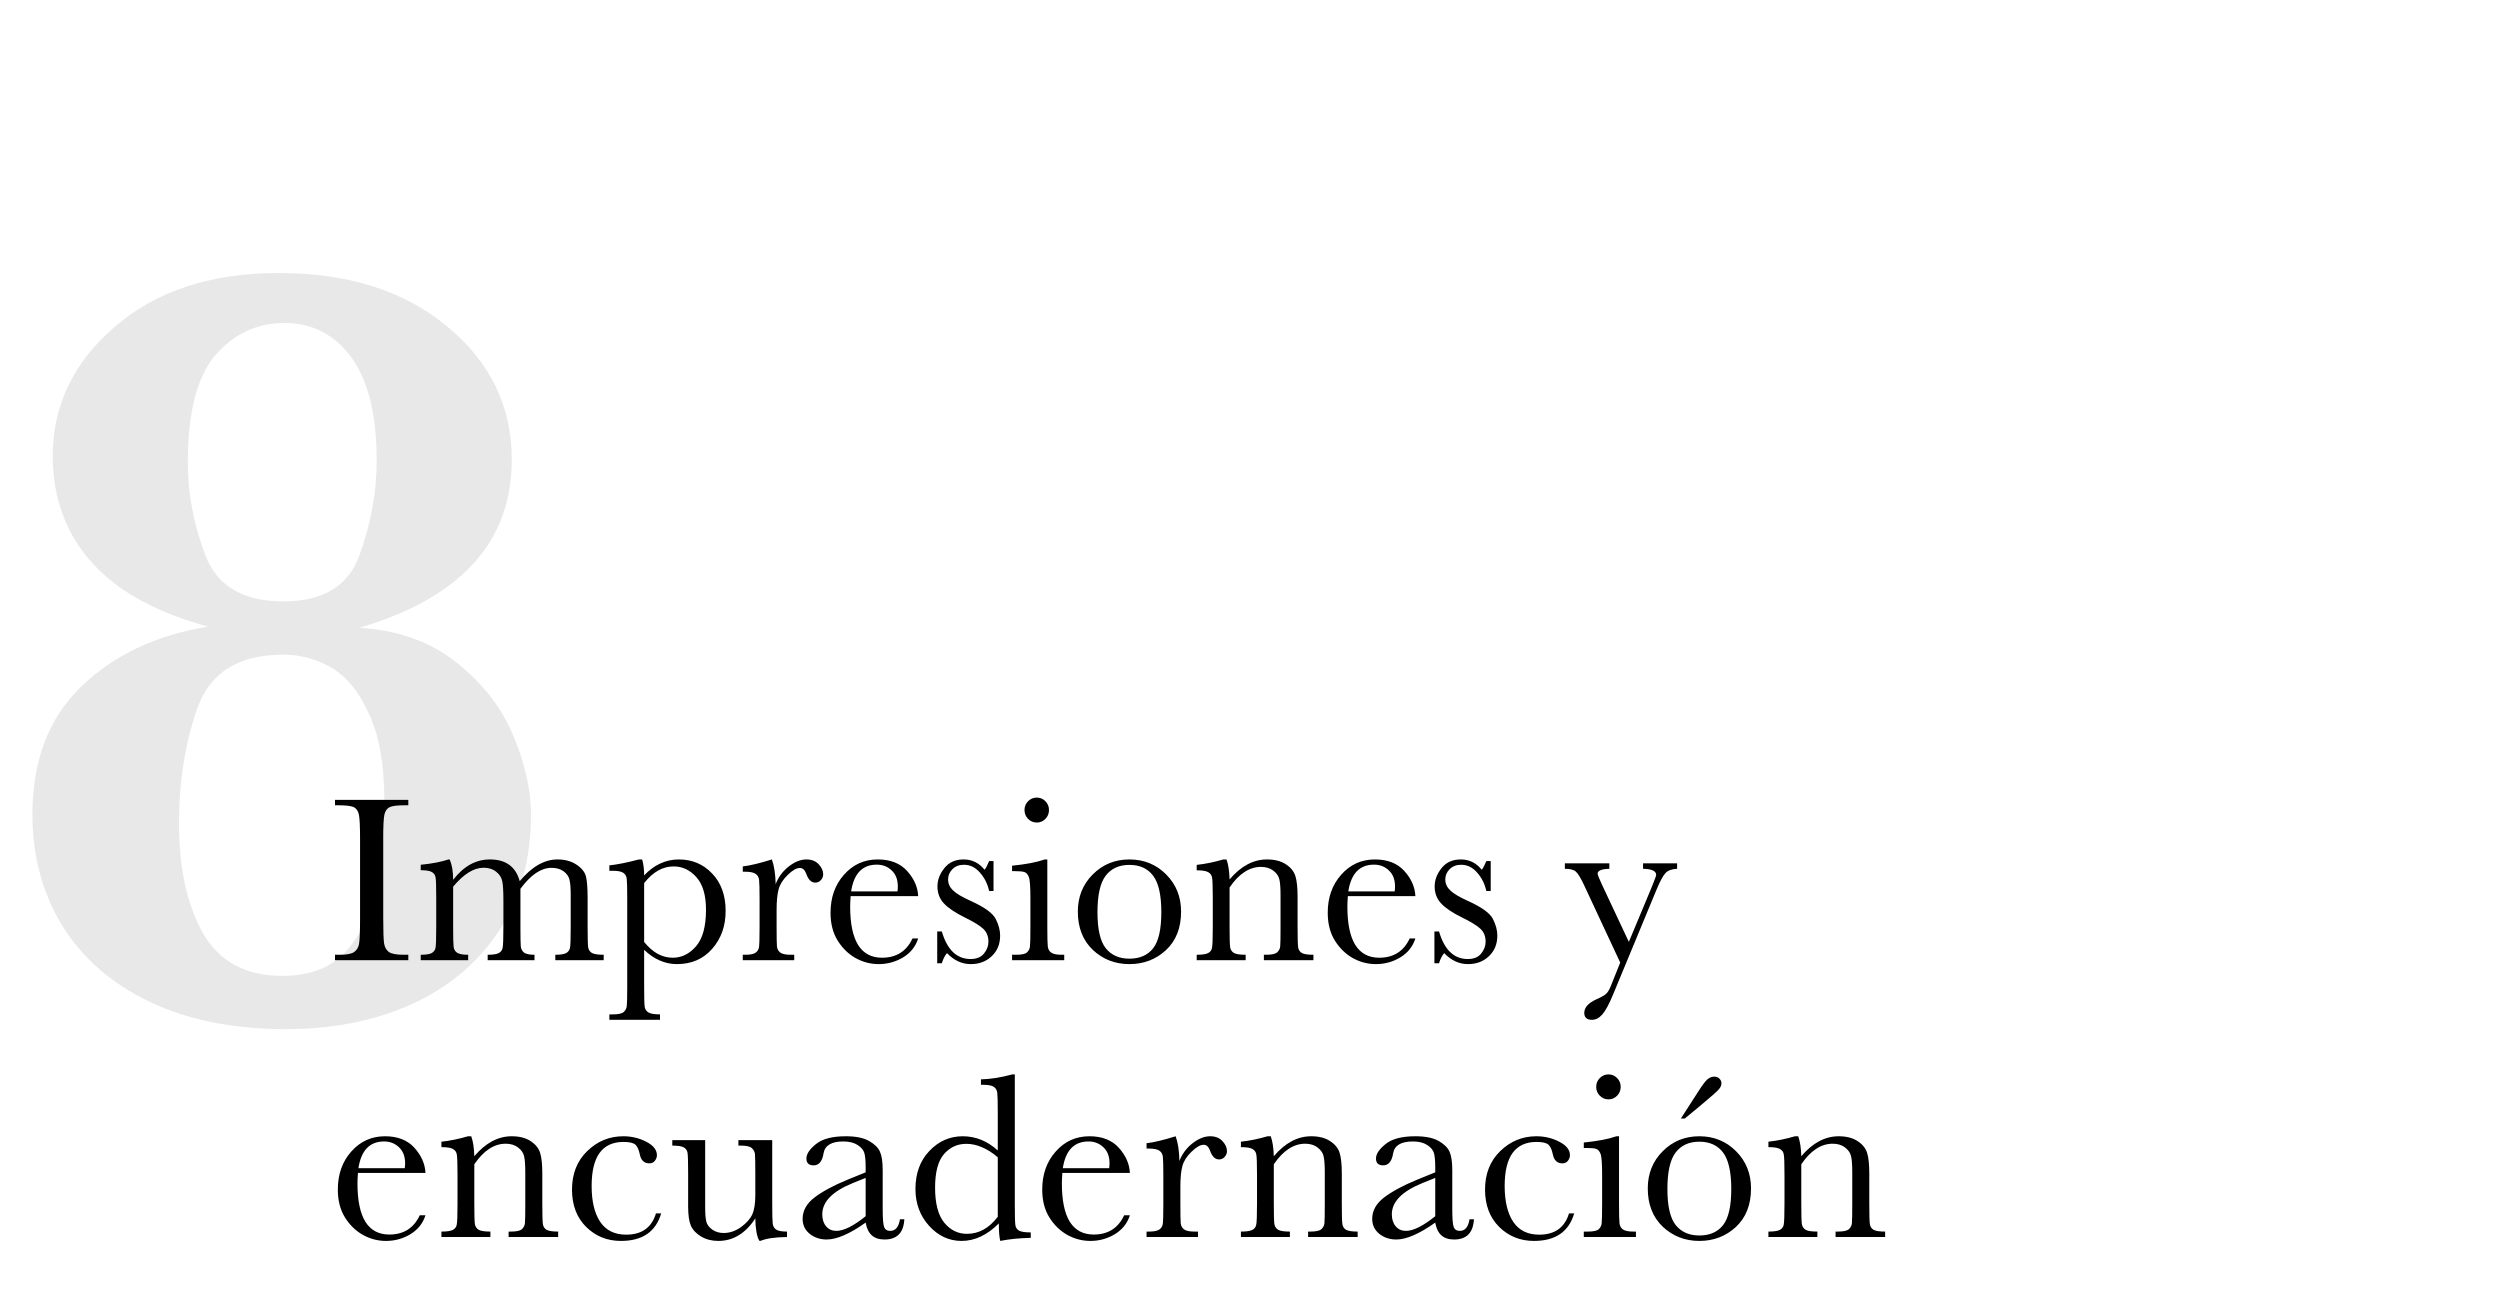 <svg xmlns="http://www.w3.org/2000/svg" width="289" height="150" viewBox="0 0 289 150" fill="none"><path d="M61.382 94.148C61.382 99.269 60.176 103.712 57.764 107.479C55.352 111.202 51.987 114.059 47.671 116.048C43.397 117.994 38.509 118.968 33.008 118.968C26.956 118.968 21.709 117.91 17.266 115.794C12.865 113.678 9.5 110.737 7.173 106.971C4.888 103.204 3.745 98.93 3.745 94.148C3.745 87.928 5.628 82.998 9.395 79.358C13.161 75.719 18.049 73.413 24.058 72.439C20.164 71.382 16.864 69.943 14.155 68.123C11.489 66.261 9.479 64.039 8.125 61.458C6.771 58.834 6.094 55.935 6.094 52.762C6.094 46.88 8.485 41.886 13.267 37.781C18.049 33.634 24.375 31.561 32.246 31.561C40.244 31.561 46.719 33.613 51.67 37.718C56.663 41.823 59.16 46.964 59.16 53.143C59.16 62.622 53.299 69.096 41.577 72.566C46.105 72.863 49.85 74.217 52.812 76.629C55.817 78.999 57.996 81.813 59.351 85.071C60.705 88.33 61.382 91.356 61.382 94.148ZM43.545 53.27C43.545 47.98 42.572 44.002 40.625 41.336C38.678 38.67 36.097 37.337 32.881 37.337C29.707 37.337 27.041 38.585 24.883 41.082C22.767 43.579 21.709 47.705 21.709 53.46C21.709 57.057 22.386 60.633 23.74 64.188C25.094 67.742 28.099 69.519 32.754 69.519C37.367 69.519 40.308 67.721 41.577 64.124C42.889 60.485 43.545 56.867 43.545 53.27ZM44.434 92.689C44.434 88.414 43.841 85.029 42.656 82.532C41.514 79.993 40.075 78.216 38.34 77.2C36.605 76.185 34.743 75.677 32.754 75.677C27.634 75.677 24.333 77.708 22.852 81.77C21.413 85.791 20.693 90.255 20.693 95.164C20.693 100.369 21.624 104.622 23.486 107.923C25.391 111.181 28.438 112.811 32.627 112.811C36.139 112.811 38.763 111.668 40.498 109.383C42.275 107.098 43.376 104.58 43.799 101.829C44.222 99.036 44.434 95.989 44.434 92.689Z" fill="#E8E8E8"></path><path d="M38.725 93.09V92.461H47.201V93.09H46.805C45.893 93.09 45.296 93.167 45.014 93.322C44.731 93.468 44.54 93.746 44.44 94.156C44.348 94.566 44.303 95.542 44.303 97.082V106.174C44.303 107.632 44.335 108.589 44.398 109.045C44.471 109.492 44.654 109.824 44.945 110.043C45.246 110.262 45.816 110.371 46.654 110.371H47.201V111H38.725V110.371H39.272C40.065 110.371 40.611 110.271 40.912 110.07C41.222 109.87 41.418 109.56 41.5 109.141C41.582 108.712 41.623 107.723 41.623 106.174V97.082C41.623 95.606 41.582 94.653 41.5 94.225C41.418 93.796 41.236 93.5 40.953 93.336C40.671 93.172 40.06 93.09 39.121 93.09H38.725ZM51.85 99.352H51.986C52.251 99.962 52.383 100.746 52.383 101.703C52.993 100.919 53.65 100.331 54.352 99.939C55.062 99.547 55.824 99.352 56.635 99.352C57.555 99.352 58.303 99.561 58.877 99.981C59.451 100.4 59.852 101.029 60.08 101.867C60.773 101.029 61.484 100.4 62.213 99.981C62.942 99.561 63.685 99.352 64.441 99.352C65.307 99.352 66.041 99.552 66.643 99.953C67.244 100.354 67.609 100.81 67.736 101.32C67.864 101.831 67.928 102.656 67.928 103.795V107.158C67.928 108.462 67.951 109.255 67.996 109.537C68.051 109.82 68.197 110.029 68.434 110.166C68.68 110.303 69.131 110.371 69.787 110.371V111H64.195V110.371C64.788 110.371 65.203 110.307 65.439 110.18C65.686 110.043 65.836 109.842 65.891 109.578C65.945 109.305 65.973 108.498 65.973 107.158V103.426C65.973 102.669 65.927 102.1 65.836 101.717C65.754 101.334 65.531 101.006 65.166 100.732C64.801 100.459 64.328 100.322 63.744 100.322C63.152 100.322 62.555 100.523 61.953 100.924C61.361 101.325 60.764 101.931 60.162 102.742V107.158C60.162 108.352 60.176 109.104 60.203 109.414C60.24 109.715 60.367 109.952 60.586 110.125C60.814 110.289 61.215 110.371 61.789 110.371V111H56.375V110.371C56.986 110.371 57.41 110.307 57.647 110.18C57.893 110.052 58.043 109.856 58.098 109.592C58.161 109.327 58.193 108.516 58.193 107.158V104.055C58.193 103.07 58.152 102.359 58.07 101.922C57.997 101.475 57.765 101.097 57.373 100.787C56.981 100.468 56.493 100.309 55.91 100.309C55.345 100.309 54.766 100.491 54.174 100.855C53.59 101.22 52.993 101.767 52.383 102.496V107.158C52.383 108.389 52.401 109.154 52.438 109.455C52.474 109.756 52.611 109.984 52.848 110.139C53.085 110.294 53.508 110.371 54.119 110.371V111H48.637V110.371C49.238 110.371 49.658 110.307 49.895 110.18C50.141 110.043 50.291 109.842 50.346 109.578C50.4 109.314 50.428 108.507 50.428 107.158V103.809C50.428 102.533 50.405 101.753 50.359 101.471C50.323 101.179 50.182 100.96 49.935 100.814C49.699 100.669 49.266 100.596 48.637 100.596V99.967C49.931 99.839 51.002 99.634 51.85 99.352ZM73.861 99.352H74.231C74.385 99.862 74.463 100.477 74.463 101.197C75.046 100.577 75.671 100.117 76.336 99.816C77.01 99.507 77.721 99.352 78.469 99.352C80.018 99.352 81.308 99.898 82.338 100.992C83.368 102.077 83.883 103.512 83.883 105.299C83.883 107.049 83.363 108.512 82.324 109.688C81.294 110.863 79.936 111.451 78.25 111.451C77.557 111.451 76.892 111.31 76.254 111.027C75.625 110.754 75.028 110.344 74.463 109.797V114.049C74.463 115.343 74.486 116.132 74.531 116.414C74.586 116.697 74.732 116.906 74.969 117.043C75.206 117.189 75.648 117.262 76.295 117.262V117.891H70.443V117.262H70.853C71.501 117.262 71.92 117.166 72.111 116.975C72.312 116.792 72.426 116.569 72.453 116.305C72.49 116.049 72.508 115.298 72.508 114.049V103.877C72.508 102.683 72.49 101.931 72.453 101.621C72.426 101.311 72.298 101.074 72.07 100.91C71.842 100.746 71.437 100.664 70.853 100.664H70.443V100.035C71.346 99.944 72.485 99.716 73.861 99.352ZM74.463 108.895C74.955 109.496 75.475 109.952 76.022 110.262C76.578 110.562 77.161 110.713 77.772 110.713C78.801 110.713 79.699 110.271 80.465 109.387C81.231 108.503 81.613 107.094 81.613 105.162C81.613 103.485 81.244 102.232 80.506 101.402C79.768 100.573 78.888 100.158 77.867 100.158C77.238 100.158 76.641 100.318 76.076 100.637C75.511 100.956 74.973 101.439 74.463 102.086V108.895ZM89.666 102.209C89.976 101.398 90.477 100.719 91.17 100.172C91.872 99.625 92.555 99.352 93.221 99.352C93.822 99.352 94.296 99.538 94.643 99.912C94.989 100.286 95.162 100.669 95.162 101.061C95.162 101.325 95.071 101.553 94.889 101.744C94.716 101.936 94.501 102.031 94.246 102.031C93.79 102.031 93.444 101.694 93.207 101.02C93.043 100.564 92.797 100.336 92.469 100.336C92.077 100.336 91.607 100.605 91.061 101.143C90.514 101.671 90.163 102.223 90.008 102.797C89.853 103.371 89.775 104.16 89.775 105.162V107.158C89.775 108.352 89.789 109.104 89.816 109.414C89.853 109.724 89.985 109.961 90.213 110.125C90.441 110.289 90.846 110.371 91.43 110.371H91.812V111H85.865V110.371H86.152C86.699 110.371 87.087 110.298 87.314 110.152C87.551 109.997 87.693 109.783 87.738 109.51C87.784 109.236 87.807 108.452 87.807 107.158V104C87.807 102.797 87.788 102.045 87.752 101.744C87.725 101.434 87.597 101.197 87.369 101.033C87.141 100.86 86.736 100.773 86.152 100.773H85.865V100.158C86.722 100.058 87.843 99.789 89.228 99.352C89.493 100.072 89.639 101.024 89.666 102.209ZM106.141 103.59H98.334C98.297 104.128 98.279 104.529 98.279 104.793C98.279 106.762 98.585 108.243 99.195 109.236C99.815 110.221 100.736 110.713 101.957 110.713C103.616 110.713 104.792 109.97 105.484 108.484H106.141C105.849 109.414 105.27 110.143 104.404 110.672C103.538 111.191 102.595 111.451 101.574 111.451C100.626 111.451 99.728 111.214 98.881 110.74C98.042 110.257 97.354 109.578 96.816 108.703C96.279 107.828 96.01 106.766 96.01 105.518C96.01 103.749 96.529 102.282 97.568 101.115C98.607 99.939 99.906 99.352 101.465 99.352C102.932 99.352 104.067 99.798 104.869 100.691C105.671 101.585 106.095 102.551 106.141 103.59ZM103.748 103.043C103.775 102.833 103.789 102.646 103.789 102.482C103.789 101.68 103.552 101.061 103.078 100.623C102.613 100.176 102.039 99.953 101.355 99.953C99.697 99.953 98.708 100.983 98.389 103.043H103.748ZM108.342 111.355V107.678H108.875C109.495 109.801 110.602 110.863 112.197 110.863C112.89 110.863 113.405 110.654 113.742 110.234C114.089 109.815 114.262 109.355 114.262 108.854C114.262 108.27 114.079 107.792 113.715 107.418C113.341 107.044 112.617 106.593 111.541 106.064C110.411 105.508 109.6 104.962 109.107 104.424C108.615 103.895 108.369 103.243 108.369 102.469C108.369 101.73 108.633 101.029 109.162 100.363C109.691 99.689 110.434 99.352 111.391 99.352C112.366 99.352 113.173 99.748 113.811 100.541C113.947 100.404 114.125 100.072 114.344 99.543H114.85V103.002H114.344C114.161 102.173 113.806 101.462 113.277 100.869C112.758 100.268 112.143 99.967 111.432 99.967C110.885 99.967 110.443 100.135 110.105 100.473C109.768 100.81 109.6 101.202 109.6 101.648C109.6 102.141 109.786 102.564 110.16 102.92C110.525 103.285 111.222 103.699 112.252 104.164C113.801 104.866 114.749 105.549 115.096 106.215C115.442 106.889 115.615 107.536 115.615 108.156C115.615 109.132 115.292 109.924 114.645 110.535C114.007 111.146 113.2 111.451 112.225 111.451C111.195 111.451 110.279 111.027 109.477 110.18C109.23 110.453 109.03 110.845 108.875 111.355H108.342ZM118.432 93.637C118.432 93.245 118.568 92.908 118.842 92.625C119.124 92.342 119.462 92.201 119.854 92.201C120.245 92.201 120.578 92.342 120.852 92.625C121.125 92.908 121.262 93.245 121.262 93.637C121.262 94.038 121.125 94.38 120.852 94.662C120.578 94.945 120.245 95.086 119.854 95.086C119.462 95.086 119.124 94.945 118.842 94.662C118.568 94.38 118.432 94.038 118.432 93.637ZM121.07 99.352V107.158C121.07 108.352 121.089 109.104 121.125 109.414C121.161 109.724 121.294 109.961 121.521 110.125C121.749 110.289 122.155 110.371 122.738 110.371H123.025V111H116.996V110.371H117.461C118.108 110.371 118.527 110.28 118.719 110.098C118.919 109.906 119.033 109.683 119.061 109.428C119.097 109.163 119.115 108.407 119.115 107.158V103.768C119.115 102.455 119.051 101.653 118.924 101.361C118.805 101.07 118.641 100.887 118.432 100.814C118.231 100.742 117.876 100.705 117.365 100.705H116.996V100.076C118.618 99.912 119.876 99.671 120.77 99.352H121.07ZM124.598 105.381C124.598 103.667 125.172 102.236 126.32 101.088C127.469 99.93 128.882 99.352 130.559 99.352C132.245 99.352 133.662 99.93 134.811 101.088C135.959 102.245 136.533 103.676 136.533 105.381C136.533 107.268 135.95 108.753 134.783 109.838C133.617 110.913 132.208 111.451 130.559 111.451C128.909 111.451 127.501 110.904 126.334 109.811C125.176 108.708 124.598 107.231 124.598 105.381ZM126.867 105.449C126.867 107.436 127.191 108.831 127.838 109.633C128.485 110.426 129.392 110.822 130.559 110.822C131.753 110.822 132.664 110.426 133.293 109.633C133.931 108.831 134.25 107.436 134.25 105.449C134.25 103.48 133.936 102.077 133.307 101.238C132.678 100.4 131.762 99.981 130.559 99.981C129.365 99.981 128.449 100.4 127.811 101.238C127.182 102.068 126.867 103.471 126.867 105.449ZM141.414 99.352H141.783C141.993 99.917 142.111 100.687 142.139 101.662C142.795 100.887 143.483 100.309 144.203 99.926C144.923 99.543 145.675 99.352 146.459 99.352C147.352 99.352 148.081 99.538 148.646 99.912C149.221 100.286 149.59 100.746 149.754 101.293C149.918 101.831 150 102.619 150 103.658V107.158C150 108.452 150.023 109.241 150.068 109.523C150.114 109.806 150.255 110.02 150.492 110.166C150.738 110.303 151.185 110.371 151.832 110.371V111H146.104V110.371H146.363C147.02 110.371 147.448 110.275 147.648 110.084C147.849 109.893 147.963 109.669 147.99 109.414C148.018 109.159 148.031 108.407 148.031 107.158V103.549C148.031 102.665 147.986 102.036 147.895 101.662C147.812 101.279 147.58 100.942 147.197 100.65C146.824 100.359 146.345 100.213 145.762 100.213C145.096 100.213 144.458 100.413 143.848 100.814C143.246 101.206 142.676 101.799 142.139 102.592V107.158C142.139 108.452 142.161 109.241 142.207 109.523C142.262 109.806 142.408 110.02 142.645 110.166C142.891 110.303 143.342 110.371 143.998 110.371V111H138.338V110.371C138.967 110.371 139.404 110.307 139.65 110.18C139.896 110.052 140.047 109.861 140.102 109.605C140.165 109.341 140.197 108.525 140.197 107.158V103.822C140.197 102.519 140.17 101.73 140.115 101.457C140.07 101.174 139.924 100.965 139.678 100.828C139.441 100.682 138.994 100.609 138.338 100.609V99.981C139.34 99.871 140.366 99.662 141.414 99.352ZM163.617 103.59H155.811C155.774 104.128 155.756 104.529 155.756 104.793C155.756 106.762 156.061 108.243 156.672 109.236C157.292 110.221 158.212 110.713 159.434 110.713C161.092 110.713 162.268 109.97 162.961 108.484H163.617C163.326 109.414 162.747 110.143 161.881 110.672C161.015 111.191 160.072 111.451 159.051 111.451C158.103 111.451 157.205 111.214 156.357 110.74C155.519 110.257 154.831 109.578 154.293 108.703C153.755 107.828 153.486 106.766 153.486 105.518C153.486 103.749 154.006 102.282 155.045 101.115C156.084 99.939 157.383 99.352 158.941 99.352C160.409 99.352 161.544 99.798 162.346 100.691C163.148 101.585 163.572 102.551 163.617 103.59ZM161.225 103.043C161.252 102.833 161.266 102.646 161.266 102.482C161.266 101.68 161.029 101.061 160.555 100.623C160.09 100.176 159.516 99.953 158.832 99.953C157.173 99.953 156.184 100.983 155.865 103.043H161.225ZM165.818 111.355V107.678H166.352C166.971 109.801 168.079 110.863 169.674 110.863C170.367 110.863 170.882 110.654 171.219 110.234C171.565 109.815 171.738 109.355 171.738 108.854C171.738 108.27 171.556 107.792 171.191 107.418C170.818 107.044 170.093 106.593 169.018 106.064C167.887 105.508 167.076 104.962 166.584 104.424C166.092 103.895 165.846 103.243 165.846 102.469C165.846 101.73 166.11 101.029 166.639 100.363C167.167 99.689 167.91 99.352 168.867 99.352C169.842 99.352 170.649 99.748 171.287 100.541C171.424 100.404 171.602 100.072 171.82 99.543H172.326V103.002H171.82C171.638 102.173 171.283 101.462 170.754 100.869C170.234 100.268 169.619 99.967 168.908 99.967C168.361 99.967 167.919 100.135 167.582 100.473C167.245 100.81 167.076 101.202 167.076 101.648C167.076 102.141 167.263 102.564 167.637 102.92C168.001 103.285 168.699 103.699 169.729 104.164C171.278 104.866 172.226 105.549 172.572 106.215C172.919 106.889 173.092 107.536 173.092 108.156C173.092 109.132 172.768 109.924 172.121 110.535C171.483 111.146 170.676 111.451 169.701 111.451C168.671 111.451 167.755 111.027 166.953 110.18C166.707 110.453 166.507 110.845 166.352 111.355H165.818ZM188.295 108.881L190.893 102.66C191.266 101.749 191.453 101.243 191.453 101.143C191.453 100.687 190.947 100.45 189.936 100.432V99.803H193.873V100.432C193.262 100.459 192.816 100.623 192.533 100.924C192.251 101.215 191.9 101.867 191.48 102.879L186.49 114.924C186.016 116.072 185.597 116.852 185.232 117.262C184.868 117.681 184.467 117.891 184.029 117.891C183.437 117.891 183.141 117.622 183.141 117.084C183.141 116.464 183.615 115.94 184.562 115.512C185.118 115.266 185.488 115.056 185.67 114.883C185.861 114.71 186.048 114.395 186.23 113.939L187.297 111.273L183.086 102.25C182.712 101.457 182.402 100.956 182.156 100.746C181.91 100.536 181.491 100.432 180.898 100.432V99.803H186.039V100.432C185.137 100.459 184.686 100.646 184.686 100.992C184.686 101.129 184.863 101.576 185.219 102.332L188.295 108.881ZM49.184 135.59H41.377C41.34 136.128 41.322 136.529 41.322 136.793C41.322 138.762 41.628 140.243 42.238 141.236C42.858 142.221 43.779 142.713 45 142.713C46.659 142.713 47.835 141.97 48.527 140.484H49.184C48.892 141.414 48.313 142.143 47.447 142.672C46.581 143.191 45.638 143.451 44.617 143.451C43.669 143.451 42.772 143.214 41.924 142.74C41.085 142.257 40.397 141.578 39.859 140.703C39.322 139.828 39.053 138.766 39.053 137.518C39.053 135.749 39.572 134.282 40.611 133.115C41.65 131.939 42.949 131.352 44.508 131.352C45.975 131.352 47.11 131.798 47.912 132.691C48.714 133.585 49.138 134.551 49.184 135.59ZM46.791 135.043C46.818 134.833 46.832 134.646 46.832 134.482C46.832 133.68 46.595 133.061 46.121 132.623C45.656 132.176 45.082 131.953 44.398 131.953C42.74 131.953 41.751 132.983 41.432 135.043H46.791ZM54.105 131.352H54.475C54.684 131.917 54.803 132.687 54.83 133.662C55.486 132.887 56.175 132.309 56.895 131.926C57.615 131.543 58.367 131.352 59.15 131.352C60.044 131.352 60.773 131.538 61.338 131.912C61.912 132.286 62.281 132.746 62.445 133.293C62.609 133.831 62.691 134.619 62.691 135.658V139.158C62.691 140.452 62.714 141.241 62.76 141.523C62.805 141.806 62.947 142.02 63.184 142.166C63.43 142.303 63.876 142.371 64.523 142.371V143H58.795V142.371H59.055C59.711 142.371 60.139 142.275 60.34 142.084C60.54 141.893 60.654 141.669 60.682 141.414C60.709 141.159 60.723 140.407 60.723 139.158V135.549C60.723 134.665 60.677 134.036 60.586 133.662C60.504 133.279 60.272 132.942 59.889 132.65C59.515 132.359 59.036 132.213 58.453 132.213C57.788 132.213 57.15 132.413 56.539 132.814C55.938 133.206 55.368 133.799 54.83 134.592V139.158C54.83 140.452 54.853 141.241 54.898 141.523C54.953 141.806 55.099 142.02 55.336 142.166C55.582 142.303 56.033 142.371 56.69 142.371V143H51.029V142.371C51.658 142.371 52.096 142.307 52.342 142.18C52.588 142.052 52.738 141.861 52.793 141.605C52.857 141.341 52.889 140.525 52.889 139.158V135.822C52.889 134.519 52.861 133.73 52.807 133.457C52.761 133.174 52.615 132.965 52.369 132.828C52.132 132.682 51.685 132.609 51.029 132.609V131.98C52.032 131.871 53.057 131.661 54.105 131.352ZM75.83 140.266H76.432C75.812 142.389 74.262 143.451 71.783 143.451C70.188 143.451 68.844 142.909 67.75 141.824C66.665 140.74 66.123 139.304 66.123 137.518C66.123 135.686 66.711 134.2 67.887 133.061C69.062 131.921 70.453 131.352 72.057 131.352C73.023 131.352 73.912 131.566 74.723 131.994C75.534 132.413 75.939 132.928 75.939 133.539C75.939 133.767 75.862 133.981 75.707 134.182C75.561 134.382 75.347 134.482 75.064 134.482C74.463 134.482 74.094 134.132 73.957 133.43C73.848 132.901 73.679 132.532 73.451 132.322C73.214 132.113 72.754 132.008 72.07 132.008C70.849 132.008 69.928 132.432 69.309 133.279C68.698 134.127 68.393 135.403 68.393 137.107C68.393 138.867 68.721 140.243 69.377 141.236C70.042 142.23 71.045 142.727 72.385 142.727C74.189 142.727 75.338 141.906 75.83 140.266ZM89.269 131.803V139.145C89.269 140.366 89.288 141.132 89.324 141.441C89.361 141.751 89.493 141.984 89.721 142.139C89.958 142.294 90.377 142.371 90.978 142.371V143C89.593 143.018 88.581 143.164 87.943 143.438H87.779C87.488 142.936 87.333 142.07 87.314 140.84C86.758 141.706 86.12 142.357 85.4 142.795C84.689 143.232 83.901 143.451 83.035 143.451C82.288 143.451 81.627 143.283 81.053 142.945C80.478 142.599 80.082 142.18 79.863 141.688C79.654 141.195 79.549 140.452 79.549 139.459V135.645C79.549 134.35 79.526 133.562 79.481 133.279C79.435 132.988 79.289 132.773 79.043 132.637C78.806 132.5 78.364 132.432 77.717 132.432V131.803H81.518V139.568C81.518 140.334 81.563 140.89 81.654 141.236C81.745 141.583 81.978 141.888 82.352 142.152C82.725 142.408 83.158 142.535 83.65 142.535C84.352 142.535 85.022 142.307 85.66 141.852C86.298 141.387 86.731 140.899 86.959 140.389C87.196 139.869 87.314 139.131 87.314 138.174V135.645C87.314 134.423 87.301 133.68 87.273 133.416C87.246 133.152 87.128 132.924 86.918 132.732C86.717 132.532 86.294 132.432 85.647 132.432H85.359V131.803H89.269ZM104.035 140.949H104.541C104.459 142.508 103.693 143.287 102.244 143.287C101.624 143.287 101.132 143.123 100.768 142.795C100.412 142.467 100.18 141.979 100.07 141.332C99.159 141.979 98.325 142.467 97.568 142.795C96.821 143.123 96.151 143.287 95.559 143.287C94.802 143.287 94.15 143.068 93.603 142.631C93.057 142.193 92.783 141.615 92.783 140.895C92.783 139.956 93.239 139.135 94.15 138.434C95.071 137.732 96.338 137.048 97.951 136.383L100.07 135.521V134.975C100.07 134.2 100.02 133.639 99.92 133.293C99.82 132.947 99.56 132.637 99.141 132.363C98.721 132.09 98.17 131.953 97.486 131.953C96.119 131.953 95.358 132.409 95.203 133.32C95.057 134.25 94.674 134.715 94.055 134.715C93.499 134.715 93.221 134.451 93.221 133.922C93.221 133.402 93.59 132.846 94.328 132.254C95.066 131.652 96.215 131.352 97.773 131.352C98.931 131.352 99.829 131.534 100.467 131.898C101.105 132.263 101.524 132.678 101.725 133.143C101.934 133.607 102.039 134.318 102.039 135.275V139.801C102.039 140.858 102.094 141.537 102.203 141.838C102.312 142.139 102.549 142.289 102.914 142.289C103.516 142.289 103.889 141.842 104.035 140.949ZM100.07 136.164L98.58 136.766C96.228 137.723 95.053 138.926 95.053 140.375C95.053 140.949 95.203 141.414 95.504 141.77C95.805 142.116 96.197 142.289 96.68 142.289C97.108 142.289 97.605 142.148 98.17 141.865C98.735 141.583 99.368 141.159 100.07 140.594V136.164ZM115.342 132.992V128.617C115.342 127.423 115.324 126.671 115.287 126.361C115.26 126.051 115.132 125.814 114.904 125.65C114.676 125.486 114.271 125.404 113.688 125.404H113.4V124.775C114.503 124.748 115.711 124.557 117.023 124.201H117.311V139.254C117.311 140.557 117.333 141.35 117.379 141.633C117.424 141.915 117.566 142.125 117.803 142.262C118.049 142.398 118.5 142.467 119.156 142.467V143.096C117.835 143.123 116.659 143.242 115.629 143.451C115.52 143.023 115.465 142.348 115.465 141.428C114.79 142.102 114.093 142.608 113.373 142.945C112.662 143.283 111.924 143.451 111.158 143.451C109.709 143.451 108.456 142.868 107.398 141.701C106.35 140.535 105.826 139.122 105.826 137.463C105.826 135.64 106.364 134.168 107.439 133.047C108.515 131.917 109.796 131.352 111.281 131.352C112.038 131.352 112.753 131.488 113.428 131.762C114.102 132.035 114.74 132.445 115.342 132.992ZM115.342 133.785C114.74 133.266 114.134 132.878 113.523 132.623C112.922 132.359 112.316 132.227 111.705 132.227C110.675 132.227 109.814 132.623 109.121 133.416C108.438 134.209 108.096 135.503 108.096 137.299C108.096 139.122 108.447 140.466 109.148 141.332C109.859 142.198 110.734 142.631 111.773 142.631C112.466 142.631 113.109 142.467 113.701 142.139C114.294 141.811 114.84 141.318 115.342 140.662V133.785ZM130.613 135.59H122.807C122.77 136.128 122.752 136.529 122.752 136.793C122.752 138.762 123.057 140.243 123.668 141.236C124.288 142.221 125.208 142.713 126.43 142.713C128.089 142.713 129.264 141.97 129.957 140.484H130.613C130.322 141.414 129.743 142.143 128.877 142.672C128.011 143.191 127.068 143.451 126.047 143.451C125.099 143.451 124.201 143.214 123.354 142.74C122.515 142.257 121.827 141.578 121.289 140.703C120.751 139.828 120.482 138.766 120.482 137.518C120.482 135.749 121.002 134.282 122.041 133.115C123.08 131.939 124.379 131.352 125.938 131.352C127.405 131.352 128.54 131.798 129.342 132.691C130.144 133.585 130.568 134.551 130.613 135.59ZM128.221 135.043C128.248 134.833 128.262 134.646 128.262 134.482C128.262 133.68 128.025 133.061 127.551 132.623C127.086 132.176 126.512 131.953 125.828 131.953C124.169 131.953 123.18 132.983 122.861 135.043H128.221ZM136.342 134.209C136.652 133.398 137.153 132.719 137.846 132.172C138.548 131.625 139.231 131.352 139.896 131.352C140.498 131.352 140.972 131.538 141.318 131.912C141.665 132.286 141.838 132.669 141.838 133.061C141.838 133.325 141.747 133.553 141.564 133.744C141.391 133.936 141.177 134.031 140.922 134.031C140.466 134.031 140.12 133.694 139.883 133.02C139.719 132.564 139.473 132.336 139.145 132.336C138.753 132.336 138.283 132.605 137.736 133.143C137.189 133.671 136.839 134.223 136.684 134.797C136.529 135.371 136.451 136.16 136.451 137.162V139.158C136.451 140.352 136.465 141.104 136.492 141.414C136.529 141.724 136.661 141.961 136.889 142.125C137.117 142.289 137.522 142.371 138.105 142.371H138.488V143H132.541V142.371H132.828C133.375 142.371 133.762 142.298 133.99 142.152C134.227 141.997 134.368 141.783 134.414 141.51C134.46 141.236 134.482 140.452 134.482 139.158V136C134.482 134.797 134.464 134.045 134.428 133.744C134.4 133.434 134.273 133.197 134.045 133.033C133.817 132.86 133.411 132.773 132.828 132.773H132.541V132.158C133.398 132.058 134.519 131.789 135.904 131.352C136.169 132.072 136.314 133.024 136.342 134.209ZM146.527 131.352H146.896C147.106 131.917 147.225 132.687 147.252 133.662C147.908 132.887 148.596 132.309 149.316 131.926C150.036 131.543 150.788 131.352 151.572 131.352C152.465 131.352 153.195 131.538 153.76 131.912C154.334 132.286 154.703 132.746 154.867 133.293C155.031 133.831 155.113 134.619 155.113 135.658V139.158C155.113 140.452 155.136 141.241 155.182 141.523C155.227 141.806 155.368 142.02 155.605 142.166C155.852 142.303 156.298 142.371 156.945 142.371V143H151.217V142.371H151.477C152.133 142.371 152.561 142.275 152.762 142.084C152.962 141.893 153.076 141.669 153.104 141.414C153.131 141.159 153.145 140.407 153.145 139.158V135.549C153.145 134.665 153.099 134.036 153.008 133.662C152.926 133.279 152.693 132.942 152.311 132.65C151.937 132.359 151.458 132.213 150.875 132.213C150.21 132.213 149.572 132.413 148.961 132.814C148.359 133.206 147.79 133.799 147.252 134.592V139.158C147.252 140.452 147.275 141.241 147.32 141.523C147.375 141.806 147.521 142.02 147.758 142.166C148.004 142.303 148.455 142.371 149.111 142.371V143H143.451V142.371C144.08 142.371 144.518 142.307 144.764 142.18C145.01 142.052 145.16 141.861 145.215 141.605C145.279 141.341 145.311 140.525 145.311 139.158V135.822C145.311 134.519 145.283 133.73 145.229 133.457C145.183 133.174 145.037 132.965 144.791 132.828C144.554 132.682 144.107 132.609 143.451 132.609V131.98C144.454 131.871 145.479 131.661 146.527 131.352ZM169.879 140.949H170.385C170.303 142.508 169.537 143.287 168.088 143.287C167.468 143.287 166.976 143.123 166.611 142.795C166.256 142.467 166.023 141.979 165.914 141.332C165.003 141.979 164.169 142.467 163.412 142.795C162.665 143.123 161.995 143.287 161.402 143.287C160.646 143.287 159.994 143.068 159.447 142.631C158.9 142.193 158.627 141.615 158.627 140.895C158.627 139.956 159.083 139.135 159.994 138.434C160.915 137.732 162.182 137.048 163.795 136.383L165.914 135.521V134.975C165.914 134.2 165.864 133.639 165.764 133.293C165.663 132.947 165.404 132.637 164.984 132.363C164.565 132.09 164.014 131.953 163.33 131.953C161.963 131.953 161.202 132.409 161.047 133.32C160.901 134.25 160.518 134.715 159.898 134.715C159.342 134.715 159.064 134.451 159.064 133.922C159.064 133.402 159.434 132.846 160.172 132.254C160.91 131.652 162.059 131.352 163.617 131.352C164.775 131.352 165.673 131.534 166.311 131.898C166.949 132.263 167.368 132.678 167.568 133.143C167.778 133.607 167.883 134.318 167.883 135.275V139.801C167.883 140.858 167.938 141.537 168.047 141.838C168.156 142.139 168.393 142.289 168.758 142.289C169.359 142.289 169.733 141.842 169.879 140.949ZM165.914 136.164L164.424 136.766C162.072 137.723 160.896 138.926 160.896 140.375C160.896 140.949 161.047 141.414 161.348 141.77C161.648 142.116 162.04 142.289 162.523 142.289C162.952 142.289 163.449 142.148 164.014 141.865C164.579 141.583 165.212 141.159 165.914 140.594V136.164ZM181.377 140.266H181.979C181.359 142.389 179.809 143.451 177.33 143.451C175.735 143.451 174.391 142.909 173.297 141.824C172.212 140.74 171.67 139.304 171.67 137.518C171.67 135.686 172.258 134.2 173.434 133.061C174.609 131.921 175.999 131.352 177.604 131.352C178.57 131.352 179.458 131.566 180.27 131.994C181.081 132.413 181.486 132.928 181.486 133.539C181.486 133.767 181.409 133.981 181.254 134.182C181.108 134.382 180.894 134.482 180.611 134.482C180.01 134.482 179.641 134.132 179.504 133.43C179.395 132.901 179.226 132.532 178.998 132.322C178.761 132.113 178.301 132.008 177.617 132.008C176.396 132.008 175.475 132.432 174.855 133.279C174.245 134.127 173.939 135.403 173.939 137.107C173.939 138.867 174.268 140.243 174.924 141.236C175.589 142.23 176.592 142.727 177.932 142.727C179.736 142.727 180.885 141.906 181.377 140.266ZM184.521 125.637C184.521 125.245 184.658 124.908 184.932 124.625C185.214 124.342 185.551 124.201 185.943 124.201C186.335 124.201 186.668 124.342 186.941 124.625C187.215 124.908 187.352 125.245 187.352 125.637C187.352 126.038 187.215 126.38 186.941 126.662C186.668 126.945 186.335 127.086 185.943 127.086C185.551 127.086 185.214 126.945 184.932 126.662C184.658 126.38 184.521 126.038 184.521 125.637ZM187.16 131.352V139.158C187.16 140.352 187.178 141.104 187.215 141.414C187.251 141.724 187.383 141.961 187.611 142.125C187.839 142.289 188.245 142.371 188.828 142.371H189.115V143H183.086V142.371H183.551C184.198 142.371 184.617 142.28 184.809 142.098C185.009 141.906 185.123 141.683 185.15 141.428C185.187 141.163 185.205 140.407 185.205 139.158V135.768C185.205 134.455 185.141 133.653 185.014 133.361C184.895 133.07 184.731 132.887 184.521 132.814C184.321 132.742 183.965 132.705 183.455 132.705H183.086V132.076C184.708 131.912 185.966 131.671 186.859 131.352H187.16ZM190.482 137.381C190.482 135.667 191.057 134.236 192.205 133.088C193.354 131.93 194.766 131.352 196.443 131.352C198.13 131.352 199.547 131.93 200.695 133.088C201.844 134.245 202.418 135.676 202.418 137.381C202.418 139.268 201.835 140.753 200.668 141.838C199.501 142.913 198.093 143.451 196.443 143.451C194.794 143.451 193.385 142.904 192.219 141.811C191.061 140.708 190.482 139.231 190.482 137.381ZM192.752 137.449C192.752 139.436 193.076 140.831 193.723 141.633C194.37 142.426 195.277 142.822 196.443 142.822C197.637 142.822 198.549 142.426 199.178 141.633C199.816 140.831 200.135 139.436 200.135 137.449C200.135 135.48 199.82 134.077 199.191 133.238C198.562 132.4 197.646 131.98 196.443 131.98C195.249 131.98 194.333 132.4 193.695 133.238C193.066 134.068 192.752 135.471 192.752 137.449ZM194.762 129.301H194.311L196.361 126.115C196.781 125.459 197.109 125.021 197.346 124.803C197.592 124.575 197.865 124.461 198.166 124.461C198.43 124.461 198.635 124.543 198.781 124.707C198.927 124.862 199 125.031 199 125.213C199 125.459 198.9 125.696 198.699 125.924C198.508 126.152 197.888 126.703 196.84 127.578L194.762 129.301ZM207.504 131.352H207.873C208.083 131.917 208.201 132.687 208.229 133.662C208.885 132.887 209.573 132.309 210.293 131.926C211.013 131.543 211.765 131.352 212.549 131.352C213.442 131.352 214.171 131.538 214.736 131.912C215.311 132.286 215.68 132.746 215.844 133.293C216.008 133.831 216.09 134.619 216.09 135.658V139.158C216.09 140.452 216.113 141.241 216.158 141.523C216.204 141.806 216.345 142.02 216.582 142.166C216.828 142.303 217.275 142.371 217.922 142.371V143H212.193V142.371H212.453C213.109 142.371 213.538 142.275 213.738 142.084C213.939 141.893 214.053 141.669 214.08 141.414C214.107 141.159 214.121 140.407 214.121 139.158V135.549C214.121 134.665 214.076 134.036 213.984 133.662C213.902 133.279 213.67 132.942 213.287 132.65C212.913 132.359 212.435 132.213 211.852 132.213C211.186 132.213 210.548 132.413 209.938 132.814C209.336 133.206 208.766 133.799 208.229 134.592V139.158C208.229 140.452 208.251 141.241 208.297 141.523C208.352 141.806 208.497 142.02 208.734 142.166C208.98 142.303 209.432 142.371 210.088 142.371V143H204.428V142.371C205.057 142.371 205.494 142.307 205.74 142.18C205.986 142.052 206.137 141.861 206.191 141.605C206.255 141.341 206.287 140.525 206.287 139.158V135.822C206.287 134.519 206.26 133.73 206.205 133.457C206.16 133.174 206.014 132.965 205.768 132.828C205.531 132.682 205.084 132.609 204.428 132.609V131.98C205.43 131.871 206.456 131.661 207.504 131.352Z" fill="black"></path></svg>